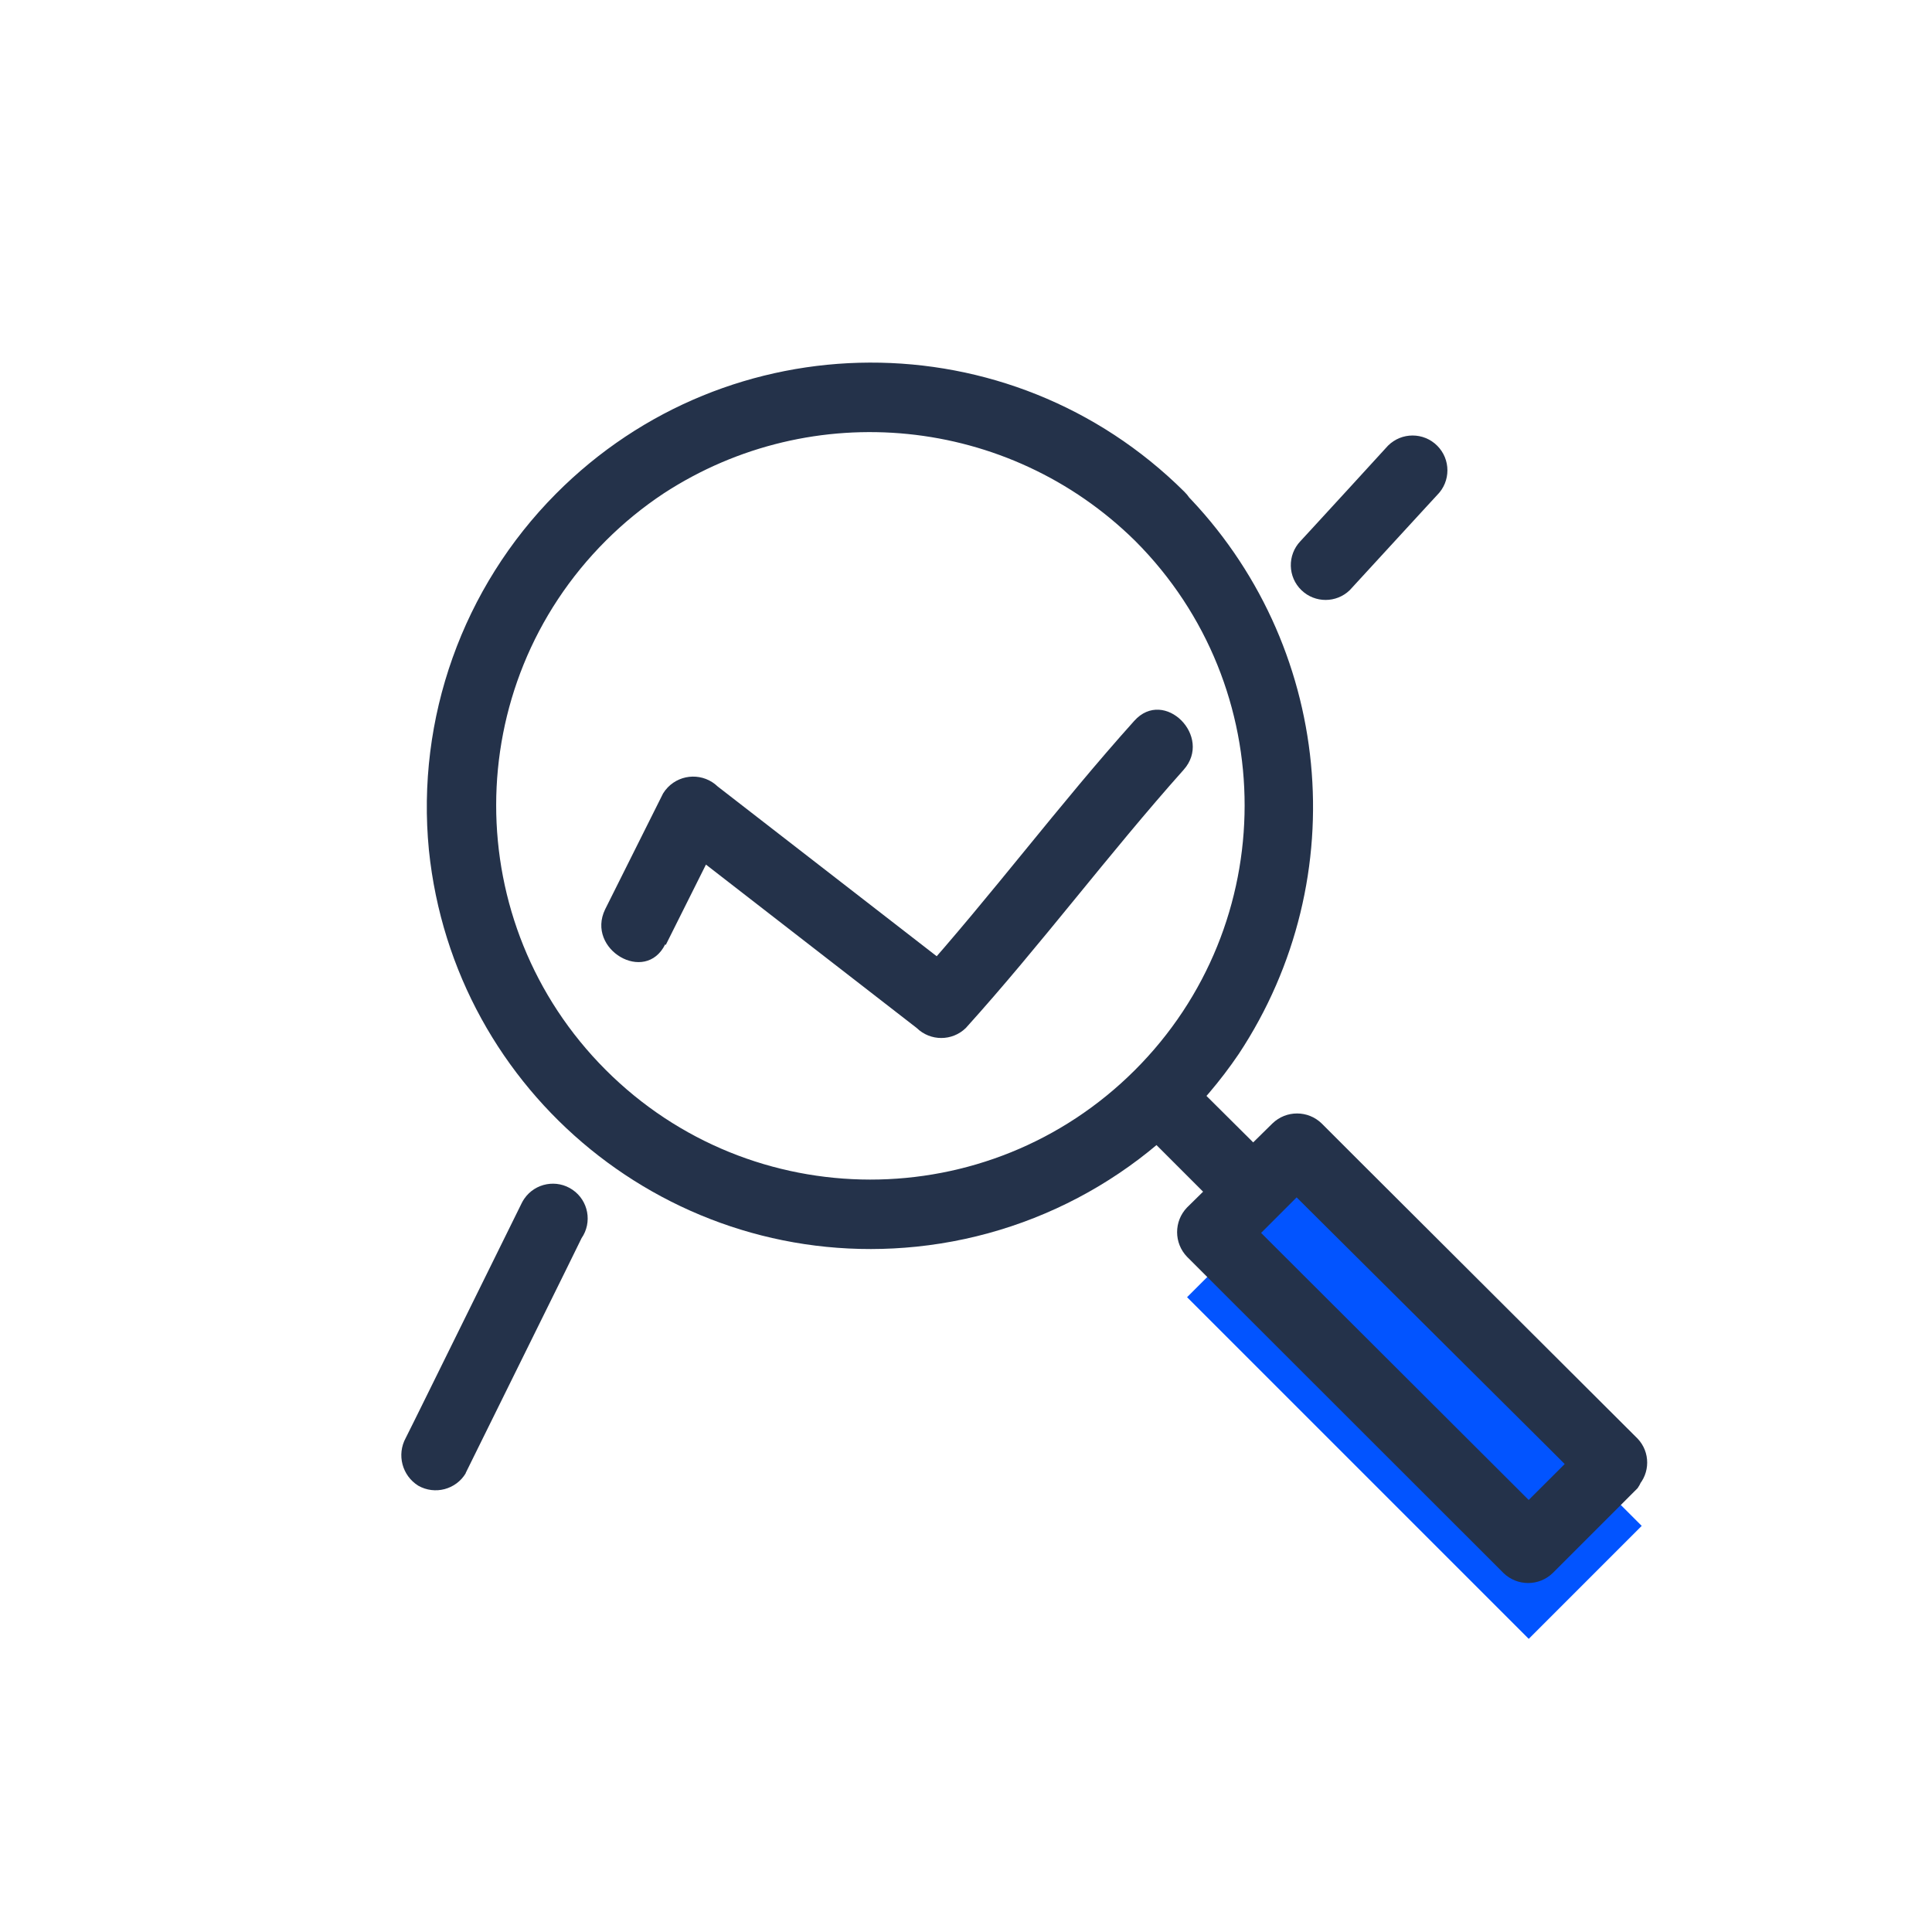 <svg width="210" height="210" xmlns="http://www.w3.org/2000/svg" xmlns:xlink="http://www.w3.org/1999/xlink" xml:space="preserve" overflow="hidden"><defs><clipPath id="clip0"><rect x="136" y="25" width="210" height="210"/></clipPath></defs><g clip-path="url(#clip0)" transform="translate(-136 -25)"><path d="M265.029 165.999 277.309 153.719 314.447 190.857 302.167 203.137Z" fill="#0254FF"/><path d="M259.396 83.8C275.268 99.699 275.246 125.454 259.348 141.326 243.449 157.198 217.694 157.176 201.822 141.278 185.95 125.379 185.971 99.624 201.87 83.752 203.783 81.842 205.882 80.127 208.135 78.634 224.31 68.086 245.65 70.237 259.396 83.8 262.861 87.202 268.216 81.868 264.73 78.445 245.804 59.646 215.223 59.749 196.424 78.675 186.285 88.883 181.224 103.08 182.62 117.4 185.348 143.936 209.07 163.236 235.606 160.508 249.811 159.048 262.642 151.377 270.652 139.555 283.33 120.365 280.861 94.923 264.73 78.529 261.307 75.064 255.973 80.398 259.396 83.8Z" fill="#24324A"/><path d="M259.9 147.661 267.544 155.305 268.636 156.397C270.126 157.893 272.547 157.898 274.043 156.408 275.54 154.917 275.544 152.496 274.054 151L266.41 143.398 265.318 142.327C264.608 141.623 263.651 141.224 262.651 141.214 261.649 141.215 260.689 141.616 259.984 142.327 258.549 143.815 258.549 146.173 259.984 147.661Z" fill="#24324A"/><path d="M308.704 181.513 299.485 190.711 304.84 190.711 274.6 160.534 270.4 156.334 270.4 161.689 279.619 152.47 274.243 152.47 304.441 182.5 308.641 186.7C310.145 188.147 312.538 188.101 313.986 186.596 315.39 185.137 315.394 182.831 313.996 181.366L283.861 151.315 279.661 147.115C278.17 145.667 275.797 145.667 274.306 147.115L265.024 156.25C263.587 157.746 263.587 160.109 265.024 161.605L295.222 191.782 299.422 195.982C300.913 197.43 303.286 197.43 304.777 195.982L313.996 186.763C315.199 185.057 314.791 182.698 313.085 181.496 311.769 180.568 310.012 180.575 308.704 181.513Z" fill="#24324A"/><path d="M282.706 89.155 290.98 80.146 292.219 78.802C293.698 77.323 293.698 74.926 292.219 73.447 290.74 71.968 288.343 71.968 286.864 73.447 284.113 76.471 281.341 79.474 278.59 82.477L277.351 83.821C275.91 85.331 275.965 87.724 277.476 89.165 278.94 90.563 281.247 90.559 282.706 89.155Z" fill="#24324A"/><path d="M208.366 127.711 214.666 115.111 208.723 115.867 235.645 136.741C237.129 138.187 239.495 138.187 240.979 136.741 249.169 127.669 256.477 117.841 264.646 108.685 267.88 105.073 262.546 99.718 259.291 103.351 251.122 112.444 243.835 122.251 235.645 131.407L241 131.407 214.015 110.491C212.487 109.018 210.054 109.062 208.581 110.589 208.388 110.79 208.217 111.01 208.072 111.247L201.772 123.847C199.672 128.194 206.14 132.016 208.303 127.648Z" fill="#24324A"/><path d="M186.61 185.125 197.551 162.97 199.21 159.589C200.396 157.871 199.964 155.517 198.246 154.331 196.528 153.145 194.174 153.577 192.988 155.295 192.88 155.452 192.783 155.617 192.7 155.788L181.78 177.922C181.213 179.056 180.667 180.19 180.1 181.303 179.108 183.121 179.707 185.396 181.465 186.49 183.272 187.514 185.566 186.908 186.631 185.125Z" fill="#24324A"/></g></svg>